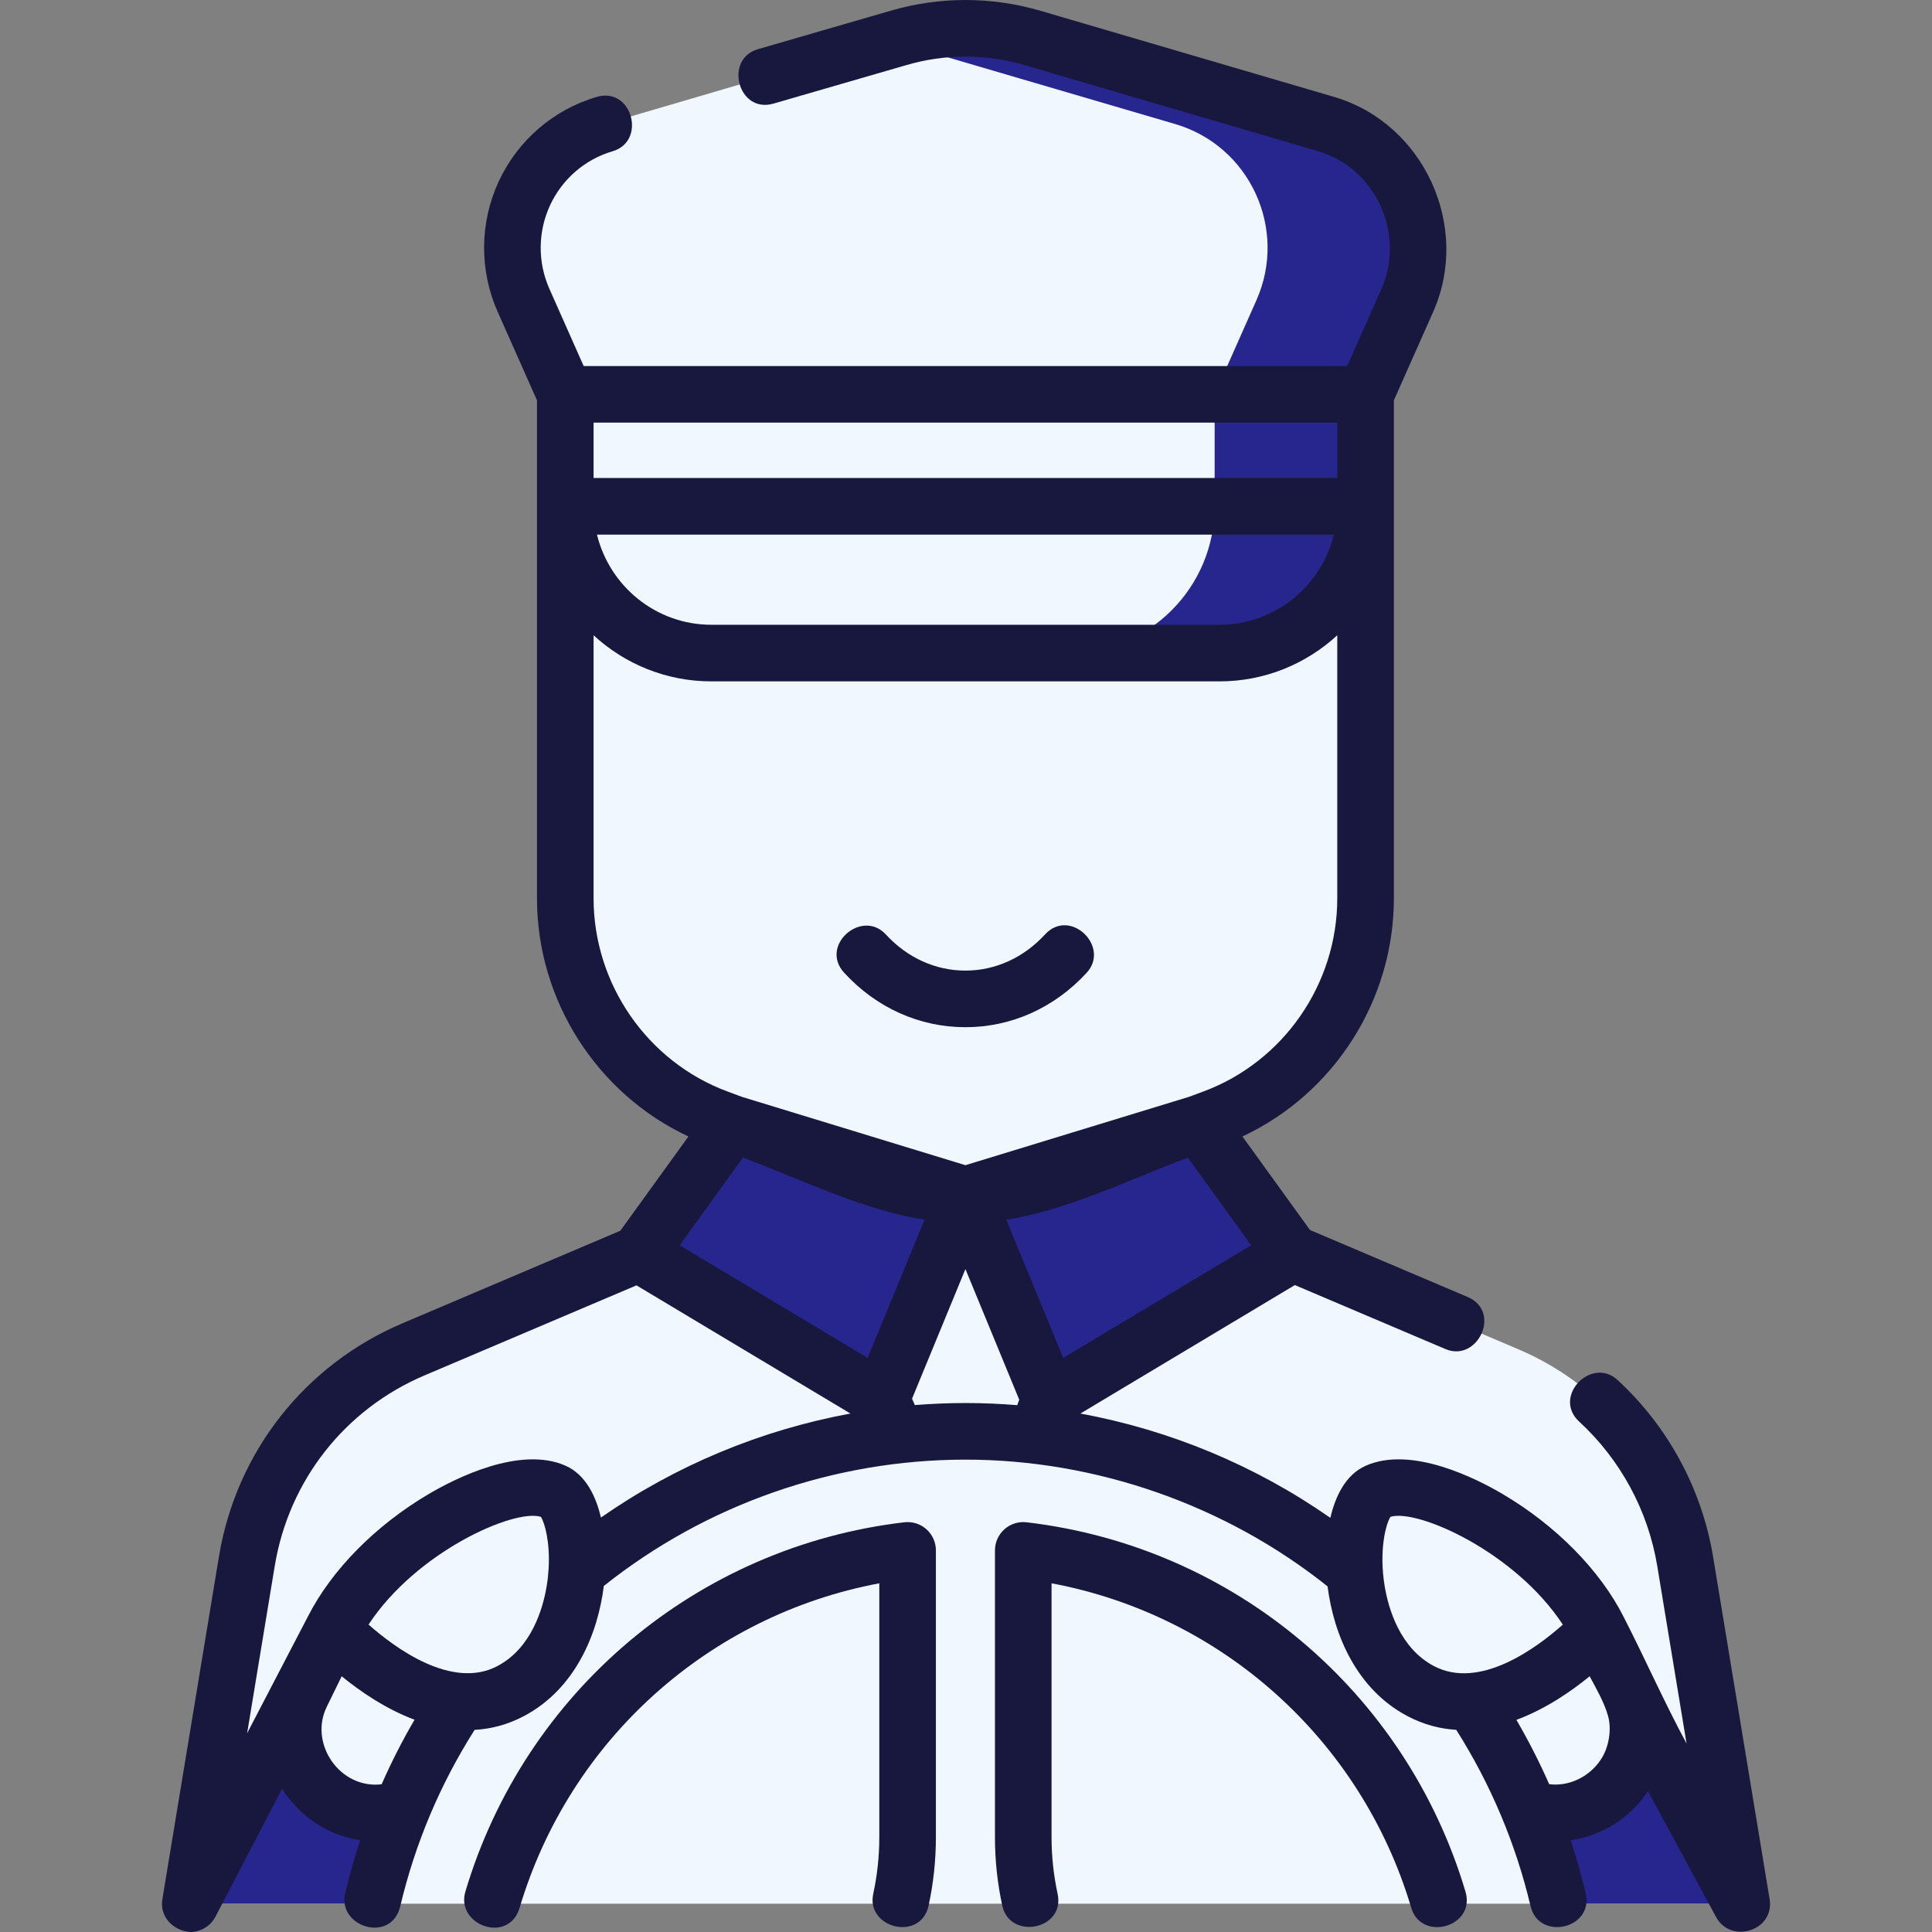 <?xml version="1.0" encoding="UTF-8"?>
<svg xmlns="http://www.w3.org/2000/svg" xmlns:xlink="http://www.w3.org/1999/xlink" xmlns:svgjs="http://svgjs.com/svgjs" version="1.1" width="512" height="512" x="0" y="0" viewBox="0 0 512.009 512.009" style="enable-background:new 0 0 512 512" xml:space="preserve" class="">
  <rect x="0" y="0" width="512.009" height="512.009" fill="#808080" stroke="none"/>
  <g>
    <g xmlns="http://www.w3.org/2000/svg">
      <g>
        <path d="m461.573 504.508-14.982-90.738c-4.137-25.054-20.804-46.25-44.176-56.179l-59.664-25.346h-86.597-.3-86.597l-59.664 25.346c-23.372 9.929-40.039 31.125-44.176 56.179l-14.982 90.738z" fill="#f0f7ff" data-original="#d6f3ff" class=""/>
        <g>
          <path d="m409.649 504.508-16.196-35.383 36.64-22.488 31.309 57.871z" fill="#27268e" data-original="#9ee3ff" class=""/>
          <g>
            <g>
              <path d="m361.899 104.501 11.064-24.918c8.394-18.905-1.743-40.908-21.519-46.707l-77.788-22.812c-11.627-3.41-23.981-3.41-35.608 0l-77.788 22.812c-19.776 5.8-29.913 27.802-21.519 46.707l11.064 24.918 109.713 14.838z" fill="#f0f7ff" data-original="#344db3" class=""/>
              <g fill="#9ee3ff">
                <path d="m194.157 297.775-24.901 34.47 64.3 38.519 22.297-54.128z" fill="#27268e" data-original="#9ee3ff" class=""/>
                <path d="m317.55 297.775 24.901 34.47-64.301 38.519-22.297-54.128z" fill="#27268e" data-original="#9ee3ff" class=""/>
              </g>
              <path d="m321.602 296.265-44.267 16.497c-13.86 5.165-29.104 5.165-42.964 0l-44.267-16.497c-24.222-9.027-40.297-32.246-40.297-58.206v-103.882h212.092v103.882c0 25.96-16.074 49.179-40.297 58.206z" fill="#f0f7ff" data-original="#fdcfa4" class=""/>
              <path d="m321.9 134.177v103.882c0 25.96-16.075 49.179-40.297 58.206l-44.267 16.497c-.491.183-.987.345-1.482.515 13.46 4.629 28.113 4.468 41.482-.515l44.267-16.497c24.222-9.027 40.297-32.246 40.297-58.206v-103.882z" fill="#f0f7ff" data-original="#fdc590" class=""/>
              <path d="m149.807 134.177c0 21.482 17.33 38.896 38.708 38.896h134.676c21.378 0 38.708-17.415 38.708-38.896l-106.046-14.838z" fill="#f0f7ff" data-original="#344db3" class=""/>
              <path d="m255.853 119.339-20 2.798 86.046 12.039c0 21.482-17.33 38.896-38.708 38.896h40c21.378 0 38.708-17.414 38.708-38.896z" fill="#27268e" data-original="#1c37a6" class=""/>
              <path d="m149.807 104.501h212.092v29.676h-212.092z" fill="#f0f7ff" data-original="#ffbe00" class=""/>
              <path d="m351.445 32.876-77.788-22.812c-11.627-3.41-23.981-3.41-35.608 0l-2.196.644 75.592 22.168c19.776 5.8 29.913 27.802 21.519 46.707l-11.064 24.918h40l11.064-24.918c8.394-18.905-1.743-40.907-21.519-46.707z" fill="#27268e" data-original="#1c37a6" class=""/>
              <path d="m321.9 104.501h40v29.676h-40z" fill="#27268e" data-original="#f0b300" class=""/>
              <path d="m233.556 370.764 22.297-54.128 22.297 54.128-8.299 22.972h-26.246z" fill="#f0f7ff" data-original="#ffbe00" class=""/>
            </g>
            <g>
              <path d="m102.187 504.508 16.195-35.383-36.64-22.488-31.308 57.871z" fill="#27268e" data-original="#9ee3ff" class=""/>
              <path d="m88.244 431.878-8.399 17.18c-3.399 6.952-2.782 15.197 1.612 21.566l.402.583c3.998 5.794 10.588 9.254 17.627 9.254 7.909 0 15.173-4.359 18.895-11.337l20.924-39.23" fill="#f0f7ff" data-original="#fdcfa4" class=""/>
              <path d="m423.591 431.878 8.399 17.18c3.399 6.952 2.782 15.197-1.612 21.566l-.402.583c-3.998 5.794-10.588 9.254-17.627 9.254-7.909 0-15.173-4.359-18.895-11.337l-20.924-39.23" fill="#f0f7ff" data-original="#fdcfa4" class=""/>
              <g>
                <path d="m412.927 503.449c-16.826-71.167-80.766-124.127-157.074-124.127s-140.248 52.961-157.073 124.127m31.738 0c14.677-49.256 57.668-86.433 110.009-92.572v76.048c0 5.621-.606 11.155-1.772 16.524m34.196 0c-1.166-5.368-1.772-10.903-1.772-16.524v-76.048c52.341 6.139 95.332 43.316 110.009 92.572" fill="#f0f7ff" data-original="#8986a6" class=""/>
              </g>
              <g fill="#fdcfa4">
                <path d="m88.244 431.878s25.203 27.817 47.071 16.293c21.868-11.525 20.503-48.861 11.548-52.866-12.529-5.604-46.357 12.291-58.619 36.573z" fill="#f0f7ff" data-original="#fdcfa4" class=""/>
                <path d="m423.591 431.878s-25.203 27.817-47.071 16.293c-21.867-11.525-20.503-48.861-11.548-52.866 12.529-5.604 46.357 12.291 58.619 36.573z" fill="#f0f7ff" data-original="#fdcfa4" class=""/>
              </g>
            </g>
          </g>
        </g>
      </g>
      <g>
        <path d="m468.972 503.287-14.982-90.738c-2.958-17.916-11.951-34.549-25.324-46.835-6.91-6.352-17.374 4.407-10.148 11.045 10.917 10.03 18.259 23.608 20.674 38.233l7.771 47.065c-5.962-11.021-10.957-22.406-16.677-33.559-6.242-12.361-17.941-24.234-32.097-32.575-6.874-4.05-24.168-12.88-36.279-7.465-5.432 2.43-8.069 8.303-9.35 13.793-19.855-13.862-42.495-23.275-66.24-27.639l56.835-34.046 39.928 16.962c8.499 3.608 14.985-9.931 5.865-13.807l-41.775-17.747-17.912-24.794c24.216-11.301 40.138-36.012 40.138-63.121v-103.882-28.086l10.419-23.464c10.054-22.643-2.509-49.984-26.263-56.948l-77.788-22.812c-13.027-3.821-26.802-3.821-39.806-.006l-35.127 10.183c-9.014 2.613-5.247 17.144 4.176 14.406l35.149-10.188c10.267-3.012 21.118-3.012 31.387 0l77.788 22.813c15.261 4.474 23.207 21.978 16.774 36.466l-9.086 20.462h-202.34l-9.086-20.462c-3.135-7.061-3.07-15.129.177-22.139 3.224-6.957 9.272-12.18 16.598-14.327 9.006-2.642 5.199-17.148-4.221-14.395-11.475 3.364-20.946 11.535-25.987 22.417-5.065 10.933-5.165 23.519-.275 34.531l10.419 23.464v28.086 103.882c0 27.108 15.922 51.819 40.138 63.121l-18.044 24.977-57.741 24.53c-25.878 10.993-44.063 34.118-48.644 61.86l-14.96 90.607c-.897 4.759 2.841 8.547 7.386 8.854 2.767 0 5.367-1.601 6.644-4.038l17.661-33.925c4.637 7.247 12.098 12.412 20.711 13.623-1.523 4.613-2.853 9.299-3.977 14.055-2.127 8.995 12.244 13.41 14.598 3.451 3.926-16.608 10.55-32.308 19.699-46.732 4.302-.241 8.69-1.347 13.035-3.637 13.491-7.111 19.598-21.562 21.207-34.505 27.132-21.609 61.039-33.478 95.834-33.478 34.593 0 68.939 12.006 95.979 33.596 1.631 12.914 7.741 27.298 21.191 34.387 4.302 2.267 8.643 3.37 12.904 3.626 9.101 14.347 15.791 30.207 19.7 46.743 2.199 9.305 16.834 6.006 14.598-3.451-1.123-4.749-2.449-9.429-3.97-14.037 8.148-1.111 16.064-6.046 20.457-13.054l18.094 33.444c3.875 7.168 15.555 3.627 14.165-4.79zm-187.205-143.433c-5.025-12.198-10.049-24.395-15.074-36.593 16.433-2.613 32.622-10.686 48.122-16.463l16.769 23.213zm72.632-247.853v14.676h-197.092v-14.676zm-.899 29.676c-3.351 13.703-15.668 23.896-30.309 23.896h-134.676c-14.641 0-26.958-10.193-30.309-23.896zm-196.193 96.382v-69.701c8.228 7.58 19.188 12.216 31.208 12.216h134.676c12.02 0 22.98-4.636 31.208-12.216v69.701c0 22.717-14.232 43.283-35.416 51.178l-3.848 1.434-59.281 18.123-59.296-18.128-3.834-1.429c-21.184-7.895-35.417-28.461-35.417-51.178zm39.583 68.74c15.5 5.777 31.688 13.849 48.123 16.462-5.025 12.198-10.049 24.395-15.074 36.593l-49.817-29.843zm-84.365 57.696 56.151-23.855 56.71 33.972c-23.701 4.356-46.301 13.741-66.13 27.562-1.288-5.467-3.925-11.297-9.331-13.716-12.114-5.416-29.407 3.415-36.279 7.465-14.111 8.315-25.778 20.14-32.035 32.459-.006.012-.014.022-.02.034l-16.098 30.924 7.322-44.348c3.74-22.646 18.585-41.524 39.71-50.497zm-13.038 108.466c-10.217 0-17.419-11.372-12.903-20.609l3.968-8.116c4.852 3.974 11.608 8.635 19.307 11.518-3.238 5.546-6.148 11.252-8.718 17.103-.549.065-1.1.104-1.654.104zm32.331-31.424c-12.048 6.35-27.15-4.81-34.143-10.999 12.624-19.254 38.478-30.731 45.658-28.561.997 1.484 2.479 6.639 2.06 13.755-.003.035-.004.07-.007.105-.09 1.473-.256 3.023-.531 4.648-.983 5.814-3.984 16.28-13.037 21.052zm110.626-69.17-.74-1.692 14.149-34.348 7.34 17.817 6.919 16.796-.524 1.452c-4.557-.373-9.138-.57-13.734-.57-4.488.001-8.96.19-13.41.545zm124.536 48.118c-1.613-9.535.313-16.71 1.521-18.508 7.177-2.176 33.048 9.316 45.668 28.574-6.965 6.198-22.027 17.378-34.152 10.985-9.052-4.771-12.053-15.237-13.037-21.051zm57.225 45.88c-2.925 4.44-8.329 7.159-13.653 6.467-2.561-5.827-5.459-11.511-8.682-17.036 7.743-2.88 14.539-7.567 19.415-11.56 1.718 3.235 3.871 6.921 4.865 10.497 1.056 3.683.162 8.578-1.945 11.632z" fill="#18183e" data-original="#000000" class=""/>
        <path d="m245.512 405.274c-1.6-1.423-3.726-2.094-5.859-1.846-54.863 6.435-100.523 44.854-116.322 97.88-2.645 8.879 11.471 14.029 14.375 4.283 13.274-44.549 50.186-77.535 95.321-85.991v67.325c0 5.018-.538 10.042-1.601 14.933-1.992 9.172 12.576 12.772 14.658 3.184 1.289-5.935 1.942-12.03 1.942-18.116v-76.048c.001-2.142-.914-4.181-2.514-5.604z" fill="#18183e" data-original="#000000" class=""/>
        <path d="m272.053 403.428c-2.133-.249-4.26.423-5.859 1.846s-2.515 3.462-2.515 5.604v76.048c0 6.086.653 12.182 1.942 18.116 1.992 9.17 16.74 6.406 14.658-3.184-1.063-4.891-1.601-9.915-1.601-14.933v-67.325c45.136 8.456 82.047 41.442 95.321 85.991 2.723 9.143 17.153 5.042 14.375-4.283-15.797-53.025-61.457-91.445-116.321-97.88z" fill="#18183e" data-original="#000000" class=""/>
        <path d="m255.853 272.223c12.169 0 23.58-5.123 32.131-14.425 6.353-6.908-4.405-17.378-11.043-10.15-5.677 6.175-13.166 9.575-21.088 9.575s-15.411-3.4-21.088-9.575c-6.35-6.91-17.685 2.927-11.043 10.15 8.551 9.302 19.962 14.425 32.131 14.425z" fill="#18183e" data-original="#000000" class=""/>
      </g>
    </g>
  </g>
</svg>
